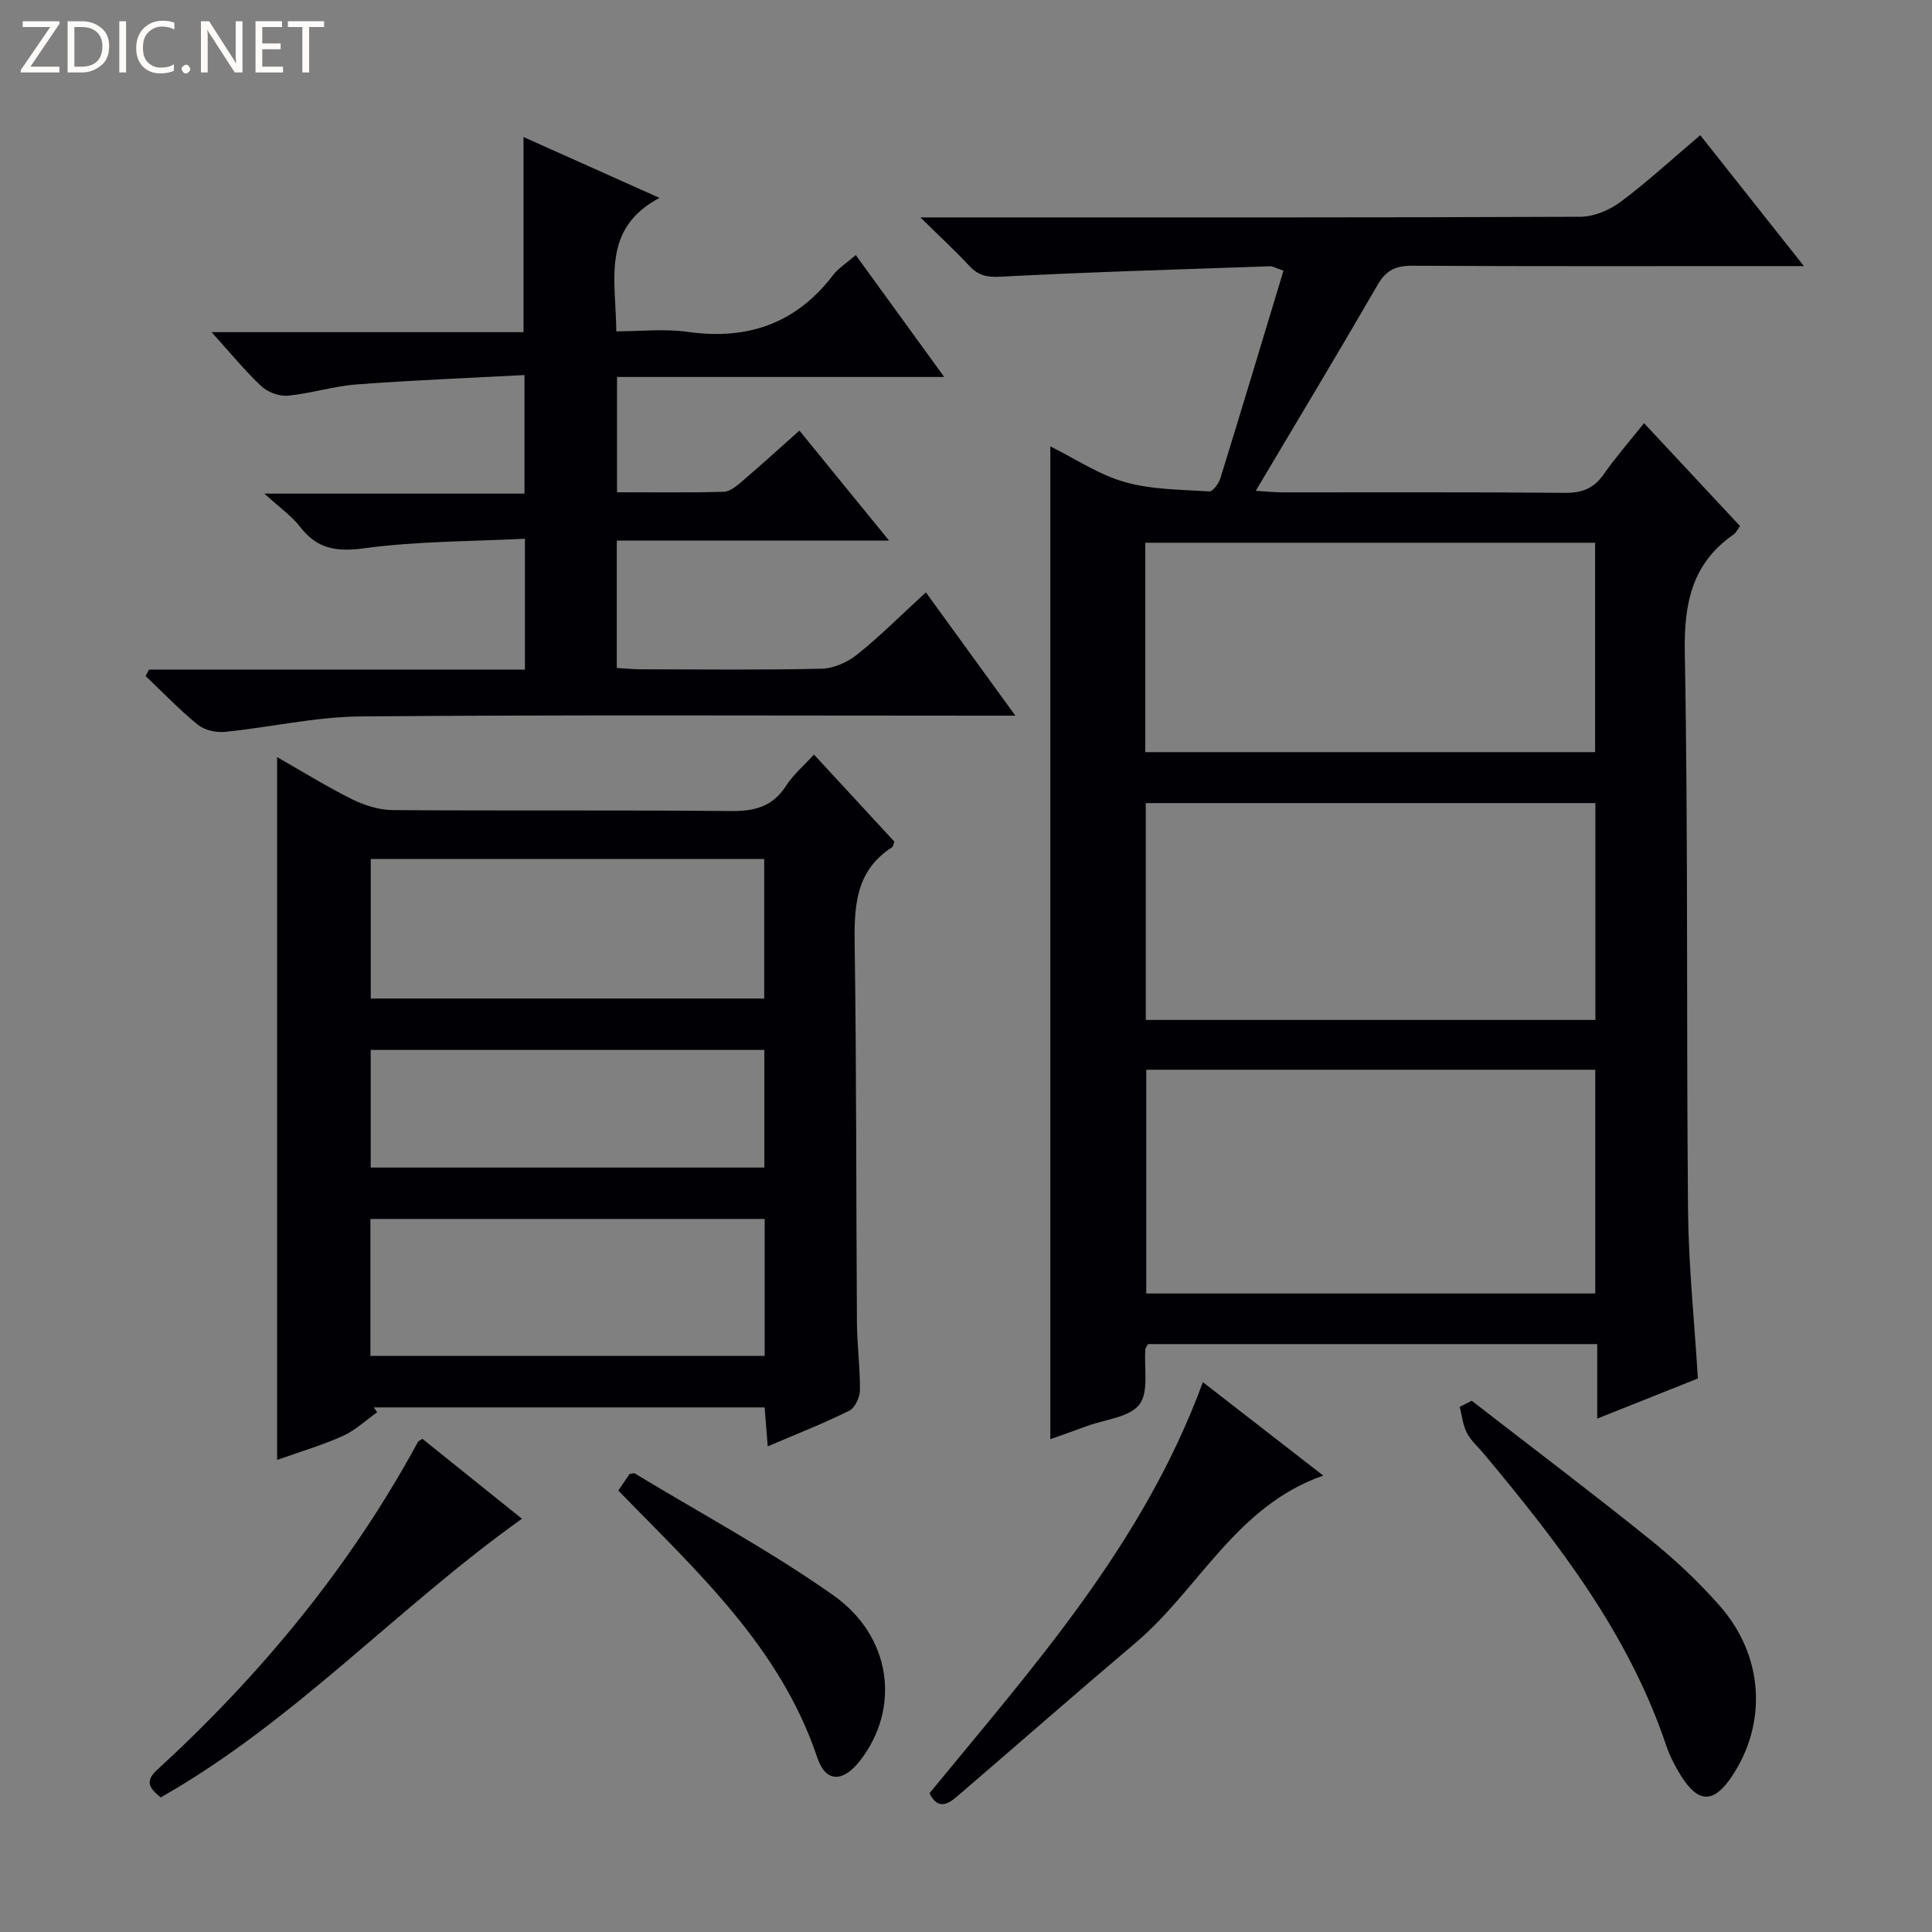 <svg enable-background="new 0 0 400 400" viewBox="0 0 400 400" xmlns="http://www.w3.org/2000/svg"><rect x="0" y="0" width="400" height="400" fill="#808080" stroke="none"/><g fill="#fcfbfa"><path d="m12.4 4.8-6.1 9h6v1.2h-8v-.5l6.1-8.9h-5.7v-1.2h7.6v.4z"/><path d="m14 15v-10.6h3c1.6 0 2.9.5 4 1.4s1.6 2.2 1.6 3.8-.5 3-1.6 3.9-2.4 1.5-4 1.5zm1.4-9.4v8.2h1.6c1.3 0 2.4-.4 3.1-1.1s1.1-1.8 1.1-3.1-.4-2.3-1.2-3-1.8-1-3.1-1z"/><path d="m26.1 4.4v10.6h-1.4v-10.6z"/><path d="m36.1 14.6c-.8.4-1.8.6-2.9.6-1.5 0-2.7-.5-3.6-1.4s-1.4-2.2-1.4-3.8c0-1.7.5-3.1 1.5-4.1s2.3-1.6 3.9-1.6c1 0 1.8.1 2.5.4v1.4c-.8-.4-1.6-.6-2.5-.6-1.2 0-2.1.4-2.9 1.2s-1.1 1.8-1.1 3.2c0 1.3.3 2.3 1 3s1.6 1.1 2.7 1.1c1 0 2-.2 2.7-.7v1.3z"/><path d="m37.6 14.3c0-.2.1-.5.3-.6s.4-.3.6-.3c.3 0 .5.1.6.3s.3.4.3.6-.1.4-.3.6-.4.3-.6.3c-.3 0-.5-.1-.6-.3s-.3-.4-.3-.6z"/><path d="m50.2 15h-1.6l-5.3-8.2c-.2-.2-.3-.5-.4-.7 0 .2.1.7.1 1.5v7.4h-1.4v-10.6h1.7l5.2 8.1c.2.4.4.6.4.7 0-.3-.1-.8-.1-1.5v-7.3h1.4z"/><path d="m58.6 15h-5.7v-10.6h5.5v1.2h-4.1v3.4h3.8v1.2h-3.8v3.6h4.3z"/><path d="m67.1 5.6h-3.1v9.4h-1.4v-9.4h-3v-1.2h7.5z"/></g><path d="m340.38 87.61c6.82 7.31 13.28 14.23 19.87 21.3-.54.74-.81 1.39-1.29 1.72-8.68 6.01-10.32 14.27-10.14 24.52.71 38.48.31 76.97.67 115.46.11 11.44 1.31 22.86 2.04 34.79-6.46 2.57-13.16 5.25-20.84 8.31 0-5.61 0-10.45 0-15.43-31.57 0-62.33 0-93 0-.27.48-.53.75-.55 1.04-.31 3.91.76 8.85-1.23 11.45-2.05 2.68-7.07 3.09-10.8 4.46-2.47.91-4.97 1.78-7.65 2.74 0-68.45 0-136.59 0-205.55 5.15 2.55 10.02 5.85 15.39 7.38 5.58 1.59 11.65 1.56 17.52 1.94.72.05 1.95-1.62 2.29-2.7 4.4-14.24 8.69-28.51 13.07-43-1.65-.55-2.24-.93-2.8-.91-18.6.65-37.2 1.18-55.78 2.16-2.84.15-4.61-.26-6.46-2.24-2.91-3.12-6.06-6.03-10.13-10.04h6.66c43.32 0 86.65.06 129.97-.13 2.81-.01 6.03-1.37 8.33-3.08 5.57-4.16 10.72-8.91 16.5-13.81 7.04 8.88 13.9 17.54 21.46 27.1-2.64 0-4.38 0-6.11 0-24.99 0-49.99.06-74.98-.07-3.38-.02-5.4.9-7.15 3.92-8.14 14.07-16.53 28-25.25 42.68 2.41.15 3.97.32 5.53.32 19.5.02 38.99-.08 58.49.1 3.53.03 5.93-.89 7.96-3.76 2.47-3.54 5.32-6.8 8.41-10.67zm-10.1 133.87c-31.31 0-62.2 0-92.96 0v46.32h92.96c0-15.46 0-30.72 0-46.32zm-93.06-10.31h93.09c0-15.18 0-29.93 0-44.9-31.14 0-62 0-93.09 0zm-.1-55.45h93.13c0-14.59 0-28.99 0-43.35-31.22 0-62.12 0-93.13 0z" fill="#010105"/><path d="m57.37 156.75c5.25 2.99 10.29 6.13 15.58 8.75 2.56 1.27 5.59 2.2 8.41 2.22 23.32.17 46.64-.03 69.96.2 4.9.05 8.62-.89 11.39-5.18 1.5-2.33 3.71-4.21 5.81-6.52 5.71 6.18 11.22 12.15 16.65 18.03-.23.58-.26 1.03-.49 1.17-7.88 5.08-7.84 12.81-7.72 21.02.38 25.81.28 51.63.46 77.45.03 4.64.67 9.29.62 13.93-.02 1.47-1.02 3.66-2.2 4.25-5.31 2.63-10.85 4.8-16.89 7.38-.24-2.96-.43-5.35-.64-8.06-27.11 0-54.02 0-80.93 0 .24.33.47.66.71 1-2.36 1.67-4.54 3.76-7.13 4.92-4.35 1.95-8.96 3.3-13.59 4.95 0-48.6 0-96.75 0-145.51zm19.39 49.99h81.46c0-9.73 0-19.27 0-28.89-27.39 0-54.41 0-81.46 0zm81.56 45.63c-27.47 0-54.5 0-81.63 0v28.36h81.63c0-9.52 0-18.78 0-28.36zm-81.57-10.64h81.5c0-8.26 0-16.33 0-24.35-27.37 0-54.41 0-81.5 0z" fill="#010105"/><path d="m30.86 138.63h77.82c0-9.08 0-17.51 0-27.09-11.17.57-22.31.49-33.23 1.97-5.8.79-9.79.16-13.34-4.46-1.7-2.21-4.11-3.87-7.37-6.85h53.85c0-8.2 0-15.76 0-24.55-11.67.62-23.22 1.07-34.75 1.94-4.77.36-9.45 1.87-14.22 2.33-1.78.17-4.16-.7-5.48-1.93-3.37-3.15-6.3-6.76-10.34-11.22h64.59c0-13.79 0-26.82 0-40.4 9.07 4.06 17.95 8.04 28.14 12.6-12.05 6.43-9.02 16.94-8.93 27.63 5 0 9.99-.57 14.8.11 12.4 1.76 22.43-1.73 30.11-11.79 1.09-1.42 2.72-2.42 4.67-4.11 5.95 8.2 11.83 16.3 18.31 25.24-23.06 0-45.23 0-67.74 0v23.87c7.5 0 14.78.1 22.05-.1 1.27-.03 2.66-1.16 3.74-2.08 3.91-3.34 7.71-6.8 11.97-10.59 6.06 7.44 11.98 14.7 18.56 22.77-19.36 0-37.73 0-56.37 0v26.37c1.7.1 3.3.28 4.89.28 12.5.02 25 .17 37.49-.12 2.52-.06 5.41-1.34 7.41-2.95 4.79-3.85 9.15-8.22 14.2-12.86 5.99 8.25 11.87 16.35 18.53 25.53-2.85 0-4.71 0-6.58 0-42.99 0-85.98-.2-128.97.16-9.39.08-18.74 2.26-28.14 3.2-1.83.18-4.21-.37-5.6-1.5-3.81-3.1-7.22-6.68-10.78-10.07.24-.44.47-.88.71-1.33z" fill="#010105"/><path d="m273.96 305.5c-18.12 6.35-25.75 23.55-38.88 34.65-12.41 10.5-24.63 21.23-36.97 31.82-1.93 1.66-4 2.72-5.67-.7 21.47-26.18 44.32-51.62 56.6-85.11 8.33 6.47 16.47 12.78 24.92 19.34z" fill="#010105"/><path d="m304.7 290.01c12.32 9.55 24.76 18.94 36.9 28.71 5.16 4.15 10.06 8.76 14.44 13.73 9.16 10.39 9.91 24.37 2.46 35.43-3.72 5.51-6.9 5.49-10.47-.23-1.22-1.96-2.32-4.07-3.06-6.26-7.79-23.19-22.44-42.07-37.83-60.49-1.17-1.4-2.63-2.66-3.44-4.25-.83-1.62-1.01-3.57-1.48-5.38.82-.41 1.65-.83 2.48-1.26z" fill="#010105"/><path d="m33.28 372.13c-2.17-1.74-3.43-3.23-.82-5.63 21.61-19.82 40.07-42.15 54.09-68 .07-.13.26-.18.91-.6 6.65 5.34 13.46 10.81 20.6 16.54-25.74 18.34-47.13 42.01-74.78 57.69z" fill="#010105"/><path d="m128.01 308.61c.91-1.33 1.65-2.42 2.33-3.43.47-.06.89-.24 1.1-.11 13.76 8.33 28 15.98 41.11 25.23 12.17 8.6 13.86 23.46 5.55 34.18-3.5 4.53-7.12 4.68-8.88-.56-7.66-22.88-24.85-38.51-41.21-55.31z" fill="#010105"/></svg>